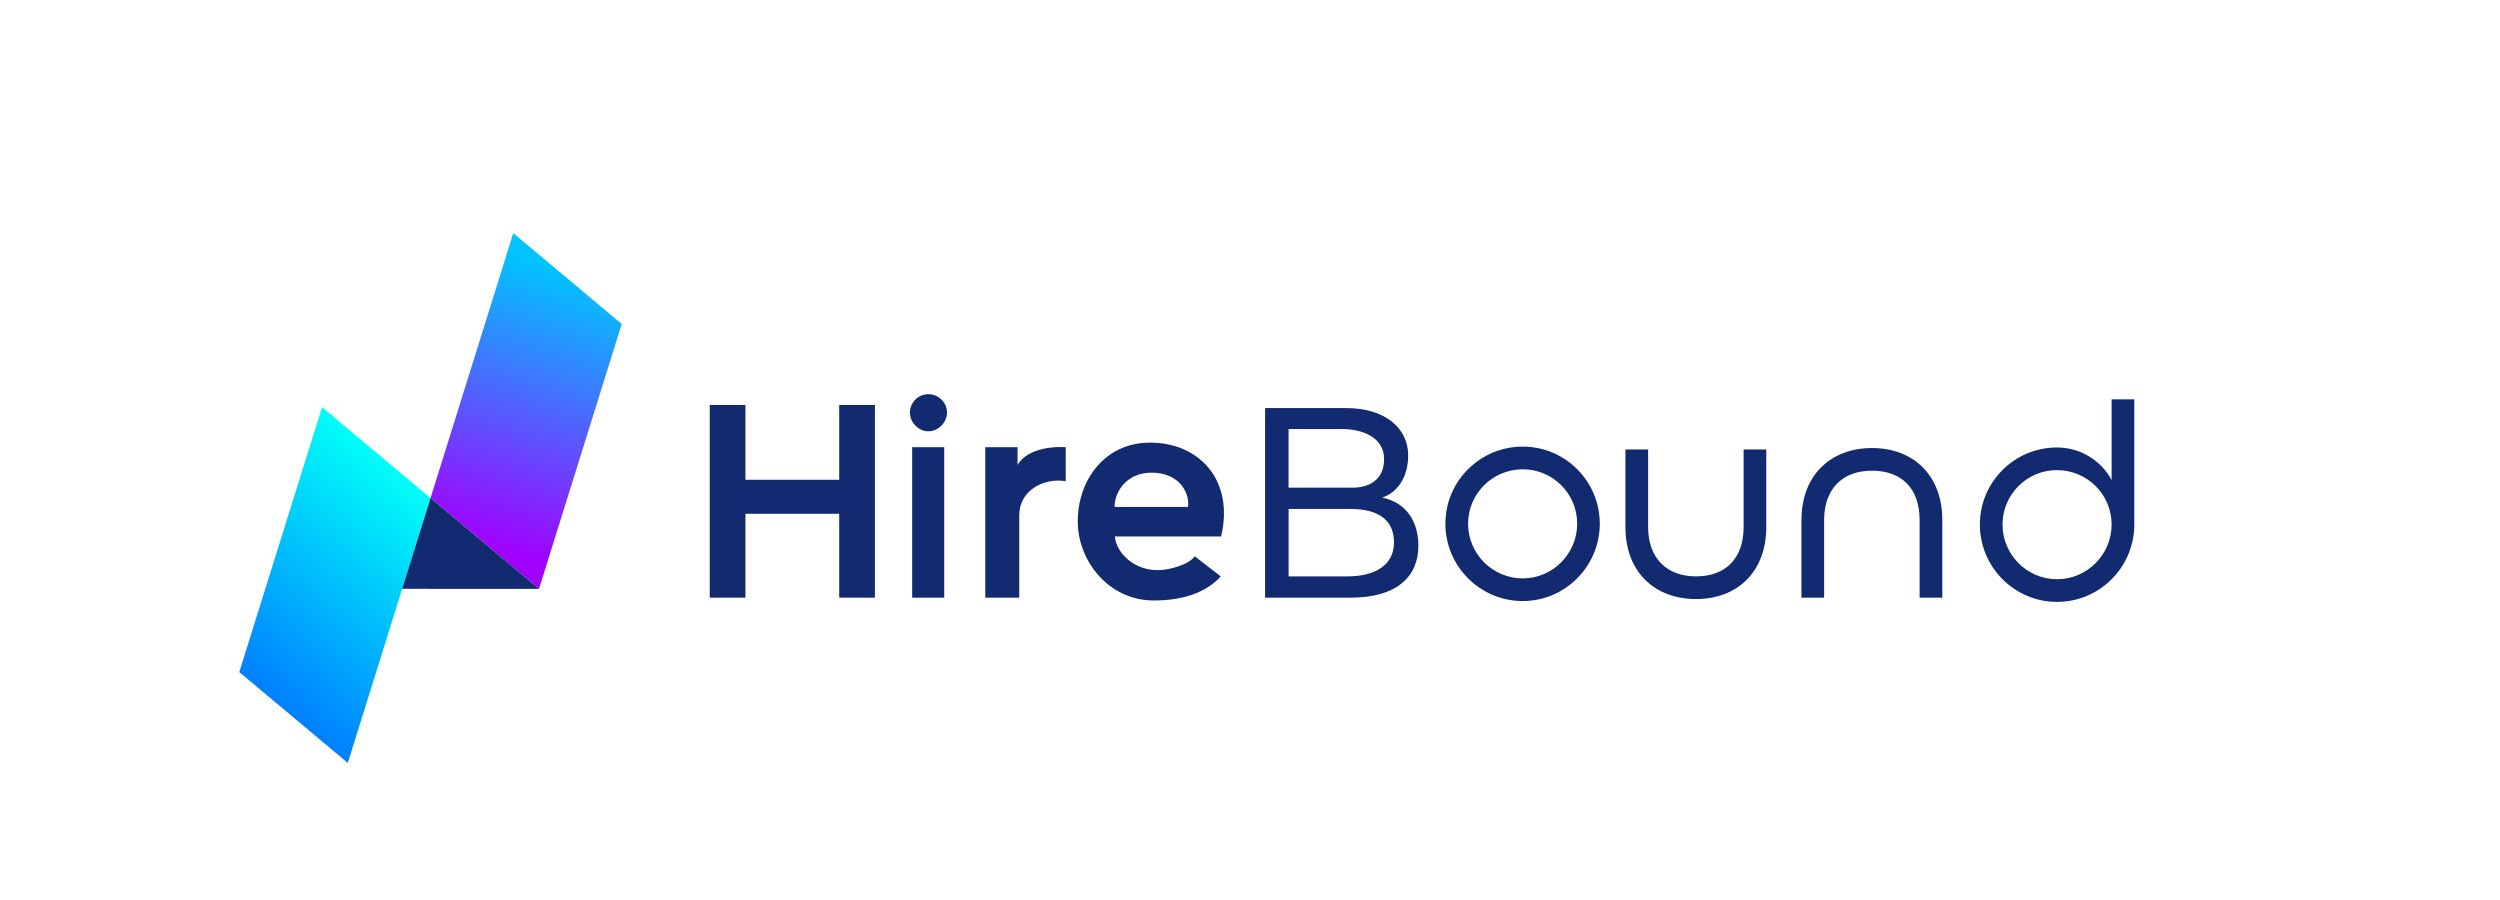 <?xml version="1.0" encoding="UTF-8"?>
<!-- Generated by Pixelmator Pro 3.3.2 -->
<svg width="575" height="207" viewBox="0 0 575 207" xmlns="http://www.w3.org/2000/svg" xmlns:xlink="http://www.w3.org/1999/xlink">
    <g id="Group">
        <g id="g1">
            <linearGradient id="linearGradient1" x1="58.118" y1="157.164" x2="95.949" y2="111.985" gradientUnits="userSpaceOnUse">
                <stop offset="1e-05" stop-color="#0080ff" stop-opacity="1"/>
                <stop offset="1" stop-color="#00fff8" stop-opacity="1"/>
            </linearGradient>
            <path id="Path" fill="url(#linearGradient1)" stroke="none" d="M 55.04 154.58 L 79.99 175.47 L 99.02 114.55 L 74.07 93.66 Z"/>
            <linearGradient id="linearGradient2" x1="131.681" y1="63.338" x2="110.502" y2="125.308" gradientUnits="userSpaceOnUse">
                <stop offset="1e-05" stop-color="#00c3ff" stop-opacity="1"/>
                <stop offset="1" stop-color="#a100ff" stop-opacity="1"/>
            </linearGradient>
            <path id="path1" fill="url(#linearGradient2)" stroke="none" d="M 99.02 114.55 L 123.97 135.44 L 143 74.52 L 118.05 53.63 Z"/>
            <path id="path2" fill="#112a70" stroke="none" d="M 92.5 135.43 L 123.97 135.44 L 99.02 114.55 Z"/>
        </g>
        <g id="g2">
            <path id="path3" fill="#112a70" stroke="none" d="M 163.24 93.14 L 171.45 93.14 L 171.45 110.35 L 193.02 110.35 L 193.02 93.14 L 201.23 93.14 L 201.23 137.46 L 193.02 137.46 L 193.02 118.17 L 171.45 118.17 L 171.45 137.46 L 163.24 137.46 L 163.24 93.14 Z"/>
            <path id="path4" fill="#112a70" stroke="none" d="M 209.28 94.9 C 209.28 92.55 211.23 90.66 213.51 90.66 C 215.86 90.66 217.81 92.55 217.81 94.9 C 217.81 97.12 215.86 99.2 213.51 99.2 C 211.23 99.2 209.28 97.12 209.28 94.9 Z M 209.8 102.85 L 217.17 102.85 L 217.17 137.46 L 209.8 137.46 L 209.8 102.85 Z"/>
            <path id="path5" fill="#112a70" stroke="none" d="M 226.61 102.85 L 234.04 102.85 L 234.04 106.96 C 235.8 103.77 240.69 102.59 245.12 102.85 L 245.12 110.67 C 239.64 109.82 234.43 113.08 234.43 118.49 L 234.43 137.46 L 226.61 137.46 L 226.61 102.85 Z"/>
            <path id="path6" fill="#112a70" stroke="none" d="M 247.88 119.93 C 247.88 110.42 254.14 101.75 264.56 101.81 C 275.9 101.81 283.92 110.54 280.85 123.38 L 256.41 123.38 C 256.8 127.35 260.97 131.13 266.18 131.13 C 268.72 131.2 273.48 129.89 274.78 127.94 L 280.78 132.57 C 277.26 136.48 271.66 138.11 265.4 138.11 C 254.85 138.11 247.88 128.85 247.88 119.93 Z M 273.23 116.6 C 273.69 113.6 271.47 108.71 264.82 108.71 C 259.28 108.71 256.35 112.95 256.35 116.6 L 273.23 116.6 Z"/>
            <path id="path7" fill="#112a70" stroke="none" d="M 290.97 93.86 L 309.61 93.86 C 318.6 93.86 323.88 98.49 323.88 104.74 C 323.88 109.82 321.34 113.34 317.89 114.45 C 323.88 115.69 326.23 120.45 326.23 125.53 C 326.23 132.63 321.21 137.46 310.72 137.46 L 290.97 137.46 L 290.97 93.86 Z M 311.04 112.17 C 315.01 112.17 318.34 110.28 318.34 105.59 C 318.34 100.57 313.32 98.68 308.69 98.68 L 296.37 98.68 L 296.37 112.17 L 311.04 112.17 Z M 309.87 132.57 C 316.39 132.57 320.62 129.9 320.62 124.75 C 320.62 120.39 318.01 117.06 310.59 117.06 L 296.38 117.06 L 296.38 132.57 L 309.87 132.57 Z"/>
            <path id="path8" fill="#112a70" stroke="none" d="M 332.44 120.45 C 332.44 110.68 340.39 102.72 350.23 102.72 C 360 102.72 367.95 110.67 367.95 120.45 C 367.95 130.23 360 138.24 350.23 138.24 C 340.39 138.24 332.44 130.22 332.44 120.45 Z M 362.75 120.45 C 362.75 113.54 357.15 107.94 350.24 107.94 C 343.27 107.94 337.66 113.55 337.66 120.45 C 337.66 127.36 343.26 133.03 350.24 133.03 C 357.15 133.02 362.75 127.35 362.75 120.45 Z"/>
            <path id="path9" fill="#112a70" stroke="none" d="M 373.85 121.23 L 373.85 103.37 L 379.07 103.37 L 379.07 121.23 C 379.07 128.4 383.37 132.57 390.08 132.57 C 396.79 132.57 401.03 128.53 401.03 121.23 L 401.03 103.37 L 406.24 103.37 L 406.24 121.23 C 406.24 131.53 399.59 137.78 390.08 137.78 C 380.56 137.78 373.85 131.53 373.85 121.23 Z"/>
            <path id="path10" fill="#112a70" stroke="none" d="M 414.34 119.6 C 414.34 109.3 421.05 103.05 430.57 103.05 C 440.08 103.05 446.73 109.31 446.73 119.6 L 446.73 137.46 L 441.51 137.46 L 441.51 119.6 C 441.51 112.23 437.28 108.26 430.56 108.26 C 423.85 108.26 419.55 112.36 419.55 119.6 L 419.55 137.46 L 414.33 137.46 L 414.33 119.6 Z"/>
            <path id="path11" fill="#112a70" stroke="none" d="M 473.09 102.92 C 478.57 102.92 483.32 105.98 485.67 110.42 L 485.67 91.84 L 490.89 91.84 L 490.89 120.65 C 490.89 130.42 482.94 138.44 473.1 138.44 C 463.33 138.44 455.37 130.42 455.37 120.65 C 455.36 110.87 463.31 102.92 473.09 102.92 Z M 473.09 133.22 C 480.06 133.22 485.67 127.55 485.67 120.64 C 485.67 113.73 480.07 108.13 473.09 108.13 C 466.18 108.13 460.58 113.73 460.58 120.64 C 460.58 127.55 466.18 133.22 473.09 133.22 Z"/>
        </g>
    </g>
</svg>
